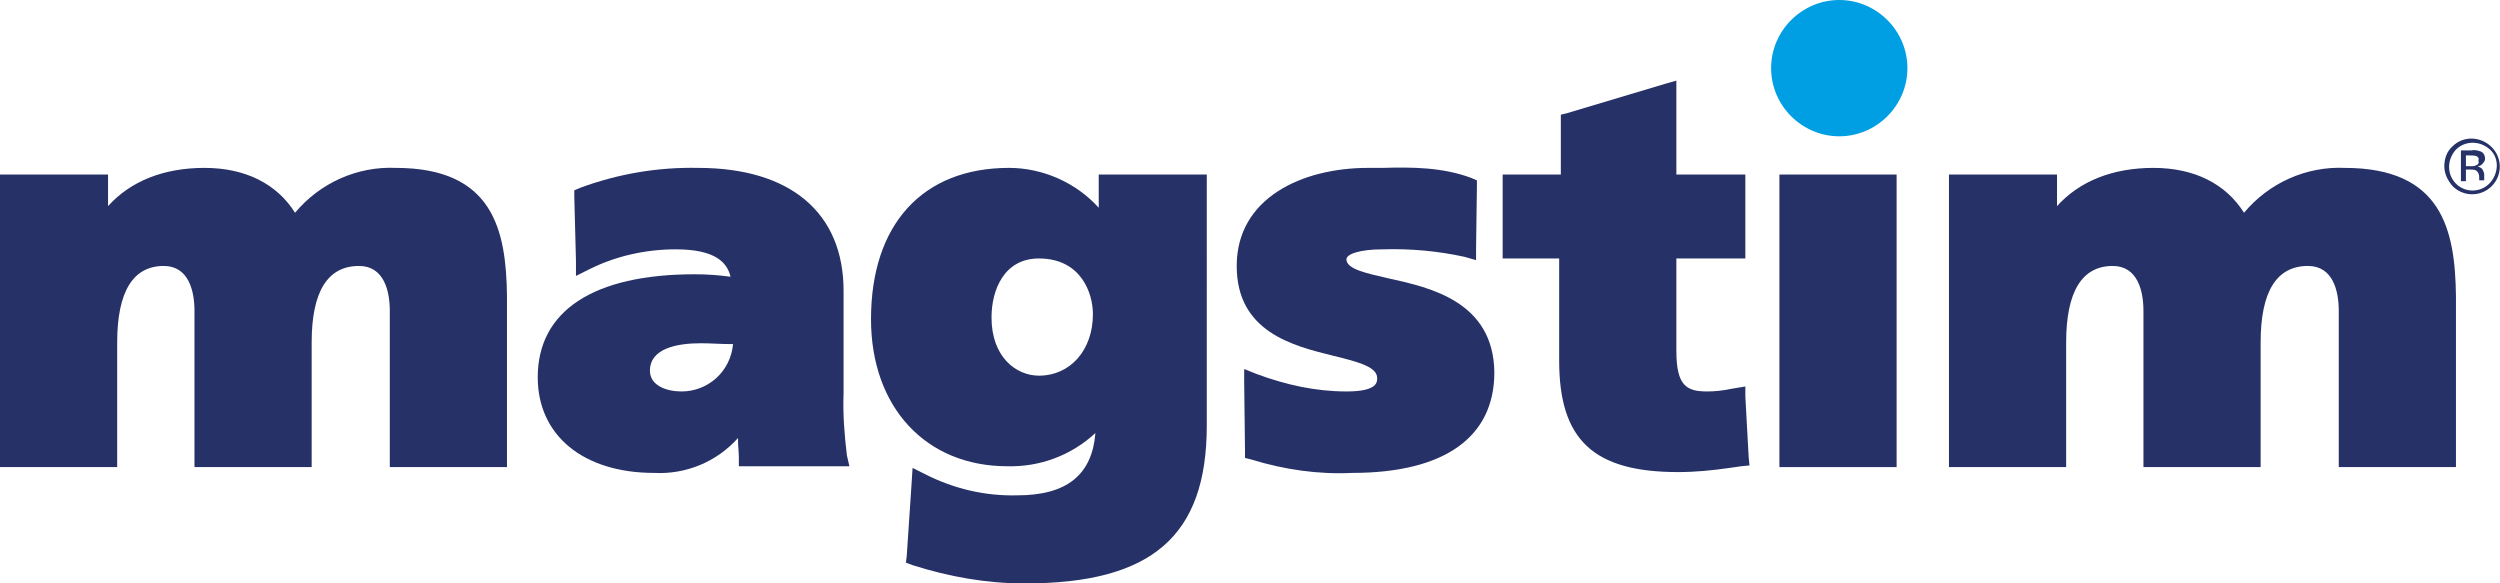 <svg xmlns="http://www.w3.org/2000/svg" xmlns:xlink="http://www.w3.org/1999/xlink" id="Layer_1" x="0px" y="0px" viewBox="0 0 300.8 70.2" style="enable-background:new 0 0 300.8 70.2;" xml:space="preserve"><style type="text/css">	.st0{fill:#263167;}	.st1{fill:#009FE3;}</style><g id="Layer_2_1_">	<g id="Layer_1-2">		<path class="st0" d="M47.6,20.2c-4.6-0.2-9.1,1.8-12.1,5.4c-2.2-3.5-6-5.4-10.9-5.4s-8.9,1.6-11.6,4.6V21H0v35.2h14.1v-15   c0-6.1,1.9-9.2,5.6-9.2c3,0,3.7,3,3.7,5.4v18.8h14.1v-15c0-6.1,1.9-9.2,5.7-9.2c3,0,3.7,3,3.7,5.4v18.8h14.1V35.6   C60.9,27.6,59.3,20.2,47.6,20.2z"></path>		<path class="st0" d="M82,47.1c-1.8,0-3.8-0.7-3.8-2.5c0-2.7,3.3-3.3,6.1-3.3c1.2,0,2.4,0.1,3.6,0.1h0.3   C87.9,44.7,85.2,47.1,82,47.1z M101.5,47.3V35c0-9.4-6.4-14.8-17.5-14.8c-4.8-0.1-9.6,0.7-14.2,2.4l-0.7,0.3v0.8l0.2,7.7v1.8   l1.6-0.8c3.2-1.6,6.8-2.4,10.4-2.4c4.8,0,6.2,1.6,6.6,3.3c-1.4-0.2-2.9-0.3-4.3-0.3c-12.2,0-18.9,4.4-18.9,12.4   c0,7,5.5,11.5,14,11.5c3.8,0.2,7.5-1.3,10.1-4.2c0,0.1,0,0.2,0,0.3c0,0.7,0.1,1.4,0.1,2.1v1h13.3l-0.3-1.3   C101.6,52.3,101.4,49.8,101.5,47.3L101.5,47.3z"></path>		<path class="st0" d="M125,45.2c-2.7,0-5.7-2.2-5.7-7c0-3.3,1.5-7.1,5.7-7.1c5.1,0,6.5,4.2,6.5,6.7C131.5,42.1,128.8,45.2,125,45.2   L125,45.2z M132.2,25c-2.7-3-6.7-4.8-10.8-4.8c-10.4,0-16.6,6.8-16.6,18.2c0,10.6,6.6,17.7,16.4,17.7c3.9,0.1,7.7-1.3,10.6-4   c-0.4,5-3.4,7.5-9.4,7.5c-3.9,0.1-7.7-0.8-11.2-2.6l-1.4-0.7l-0.1,1.6l-0.6,9l-0.1,0.8l0.8,0.3c4.4,1.4,8.9,2.2,13.5,2.2   c15.3,0,21.9-5.7,21.9-19V21h-13V25z"></path>		<path class="st0" d="M167.1,33.5c-2.6-0.6-5.1-1.1-5.1-2.3c0-0.6,1.5-1.2,4.4-1.2c3.3-0.1,6.6,0.2,9.8,0.9l1.4,0.4v-1.4l0.1-7.4   v-0.8l-0.7-0.3c-3.5-1.3-7.2-1.3-10.7-1.2h-1.7c-7.9,0-15.8,3.6-15.8,11.8c0,7.9,6.7,9.6,11.6,10.8c3.3,0.8,5.3,1.4,5.3,2.7   c0,0.5,0,1.6-3.7,1.6c-3.7,0-7.3-0.8-10.8-2.1l-1.5-0.6V46l0.1,8.3v0.8l0.8,0.2c3.9,1.2,8,1.8,12.1,1.6c11.1,0,17.1-4.3,17.1-12.1   C179.7,36.3,172.1,34.6,167.1,33.5L167.1,33.5z"></path>		<path class="st0" d="M210,47.7v-1.2l-1.2,0.2l-0.6,0.1c-0.9,0.2-1.9,0.3-2.8,0.3c-2.5,0-3.7-0.7-3.7-4.9V31.1h8.3V21h-8.3V9.7   l-1.4,0.4l-11.7,3.5l-0.8,0.2V21h-7v10.1h6.8v12.3c0,9.5,4.1,13.4,14.3,13.4c2.1,0,4.1-0.2,6.2-0.5l1.4-0.2l1-0.1l-0.1-1L210,47.7   L210,47.7z"></path>		<polygon class="st0" points="214.1,56.2 228.2,56.2 228.2,21 214.1,21 214.1,56.2   "></polygon>		<path class="st0" d="M282.1,20.2c-4.6-0.2-9.1,1.8-12.1,5.4c-2.2-3.5-6-5.4-10.9-5.4s-8.9,1.6-11.6,4.6V21h-13v35.2h14.1v-15   c0-6.1,1.9-9.2,5.6-9.2c3,0,3.7,3,3.7,5.4v18.8H272v-15c0-6.1,1.9-9.2,5.7-9.2c3,0,3.7,3,3.7,5.4v18.8h14.1V35.6   C295.4,27.6,293.8,20.2,282.1,20.2L282.1,20.2z"></path>		<path class="st0" d="M297.9,19.9c-0.2,0.1-0.4,0.1-0.6,0.1h-0.6v-1.3h0.5c0.3,0,0.5,0,0.8,0.1c0.2,0.1,0.3,0.3,0.2,0.5   C298.3,19.6,298.2,19.8,297.9,19.9z M298.9,21.6c0-0.1,0-0.2,0-0.3v-0.3c0-0.2-0.1-0.4-0.2-0.6c-0.1-0.2-0.4-0.3-0.6-0.4   c0.2,0,0.4-0.1,0.5-0.2c0.2-0.2,0.4-0.4,0.4-0.7c0-0.4-0.2-0.8-0.6-0.9c-0.3-0.1-0.7-0.2-1-0.1h-1.3v3.7h0.6v-1.4h0.5   c0.2,0,0.5,0,0.7,0.1c0.3,0.2,0.4,0.5,0.4,0.8v0.4l0,0l0,0h0.6v0C298.9,21.7,298.9,21.6,298.9,21.6L298.9,21.6z M299.5,22.1   c-1.1,1.1-2.9,1.1-4,0c0,0,0,0,0,0c-1.1-1.1-1.1-2.9,0-4.1c1.1-1.1,2.9-1.1,4.1,0S300.6,21,299.5,22.1L299.5,22.1z M299.8,17.7   c-1.3-1.3-3.4-1.4-4.7-0.1c-0.7,0.6-1,1.5-1,2.4c0,0.9,0.4,1.7,1,2.4c1.3,1.3,3.4,1.3,4.7,0S301.1,19,299.8,17.7L299.8,17.7z"></path>		<path class="st1" d="M221.3,0c-4.5,0-8.2,3.7-8.2,8.2s3.7,8.2,8.2,8.2c4.5,0,8.2-3.7,8.2-8.2c0,0,0,0,0,0   C229.5,3.7,225.8,0,221.3,0z"></path>	</g></g></svg>
